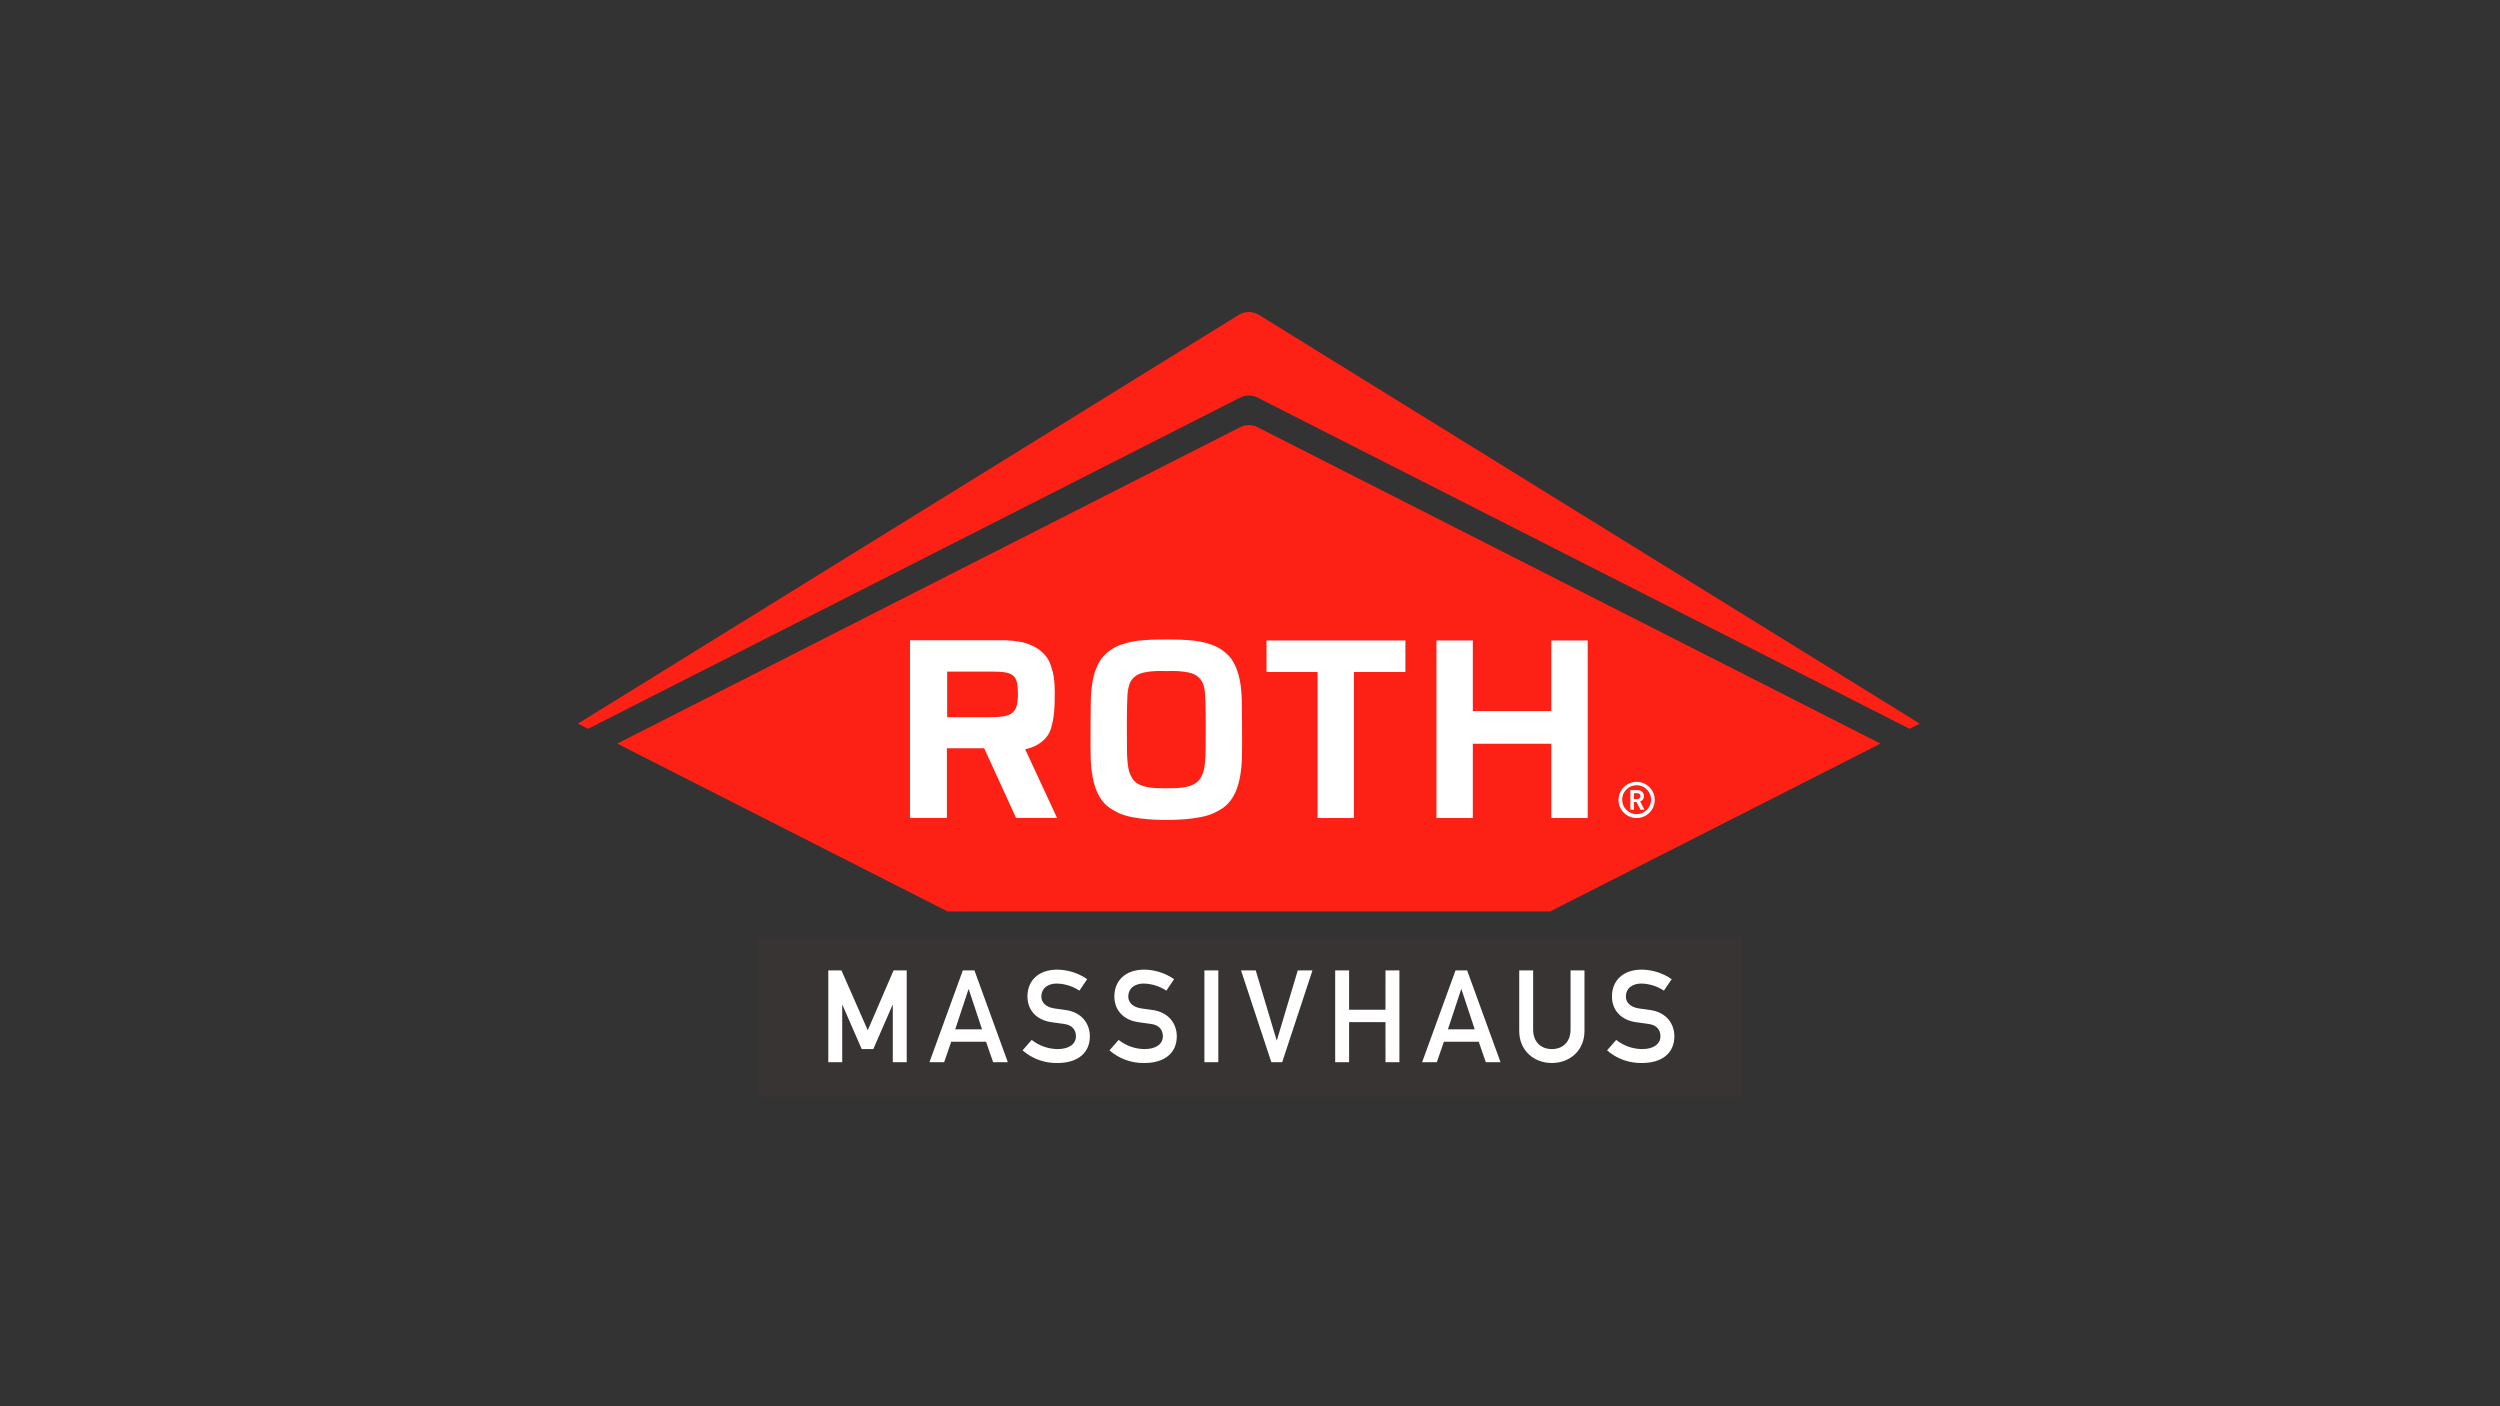 <?xml version="1.0" encoding="UTF-8"?>
<svg xmlns="http://www.w3.org/2000/svg" xmlns:xlink="http://www.w3.org/1999/xlink" id="a" viewBox="0 0 1920 1080">
  <rect x="0" y="0" width="1920" height="1080" fill="#333333" stroke="none"/>
  <defs>
    <style>.d{fill:#fd2015;}.d,.e,.f,.g{stroke-width:0px;}.e{fill:none;}.f{fill:#383434;}.h{clip-path:url(#b);}.i{clip-path:url(#c);}.g{fill:#fff;}</style>
    <clipPath id="b">
      <rect class="e" x="56" y="-364" width="1808" height="1808"></rect>
    </clipPath>
    <clipPath id="c">
      <rect class="e" x="56" y="-364" width="1808" height="1808"></rect>
    </clipPath>
  </defs>
  <g class="h">
    <rect class="f" x="581.507" y="719.599" width="755.474" height="122.889"></rect>
    <g class="i">
      <path class="g" d="M1234.225,806.684c7.451,6.486,17.061,9.944,26.936,9.696,15.162,0,24.755-7.522,24.755-20.49,0-9.613-6.131-18.729-19.302-20.315-3.369-.4-6.047-.79-7.935-1.091-7.13-1.091-10.004-5.055-10.004-9.018,0-6.733,5.25-10.101,11.793-10.101,6.208.136,12.254,2.022,17.436,5.446l5.936-8.81c-6.732-4.653-14.691-7.203-22.874-7.327-14.569,0-22.979,8.508-22.979,20.597,0,10.207,6.529,18.134,18.714,19.818,3.664.496,6.146.888,9.319,1.286,6.341.79,9.215,4.558,9.215,9.515,0,5.844-5.25,9.807-13.976,9.807-7.27-.039-14.315-2.518-20.008-7.04l-7.027,8.027ZM1166.77,791.926c0,14.659,11.083,24.455,25.057,24.455,13.967,0,25.048-9.795,25.048-24.455v-46.657h-10.682v45.468c0,9.711-6.243,14.96-14.366,14.96-8.13,0-14.374-5.249-14.374-14.96v-45.468h-10.683v46.657ZM1141.113,815.787h11.291l-25.65-70.518h-8.915l-25.649,70.518h11.283l5.453-15.75h26.741l5.446,15.75ZM1111.996,790.542l10.201-30.809h.195l10.201,30.809h-20.597ZM1064.059,815.787h10.683v-70.518h-10.683v30.214h-27.95v-30.214h-10.682v70.518h10.682v-30.809h27.95v30.809ZM976.386,815.787h8.32l23.274-70.518h-11.291l-16.045,53.683h-.195l-16.044-53.683h-11.29l23.272,70.518ZM924.982,815.787h10.683v-70.518h-10.683v70.518ZM852.08,806.684c7.452,6.486,17.062,9.944,26.938,9.696,15.155,0,24.755-7.522,24.755-20.49,0-9.613-6.133-18.729-19.309-20.315-3.369-.4-6.041-.79-7.928-1.091-7.139-1.091-10.011-5.055-10.011-9.018,0-6.733,5.256-10.101,11.793-10.101,6.211.136,12.258,2.024,17.443,5.446l5.934-8.81c-6.733-4.654-14.696-7.203-22.88-7.327-14.563,0-22.973,8.508-22.973,20.597,0,10.207,6.531,18.134,18.716,19.818,3.663.496,6.144.888,9.311,1.286,6.347.79,9.221,4.558,9.221,9.515,0,5.844-5.258,9.807-13.974,9.807-7.27-.038-14.317-2.517-20.009-7.04l-7.026,8.027ZM785.317,806.684c7.452,6.484,17.061,9.944,26.936,9.696,15.156,0,24.756-7.522,24.756-20.49,0-9.613-6.133-18.729-19.309-20.315-3.369-.4-6.041-.79-7.927-1.091-7.131-1.091-10.011-5.055-10.011-9.018,0-6.733,5.256-10.101,11.793-10.101,6.211.136,12.258,2.022,17.443,5.446l5.936-8.81c-6.733-4.653-14.697-7.203-22.881-7.327-14.563,0-22.973,8.508-22.973,20.597,0,10.207,6.531,18.134,18.716,19.818,3.663.496,6.144.888,9.311,1.286,6.347.79,9.221,4.558,9.221,9.515,0,5.844-5.258,9.807-13.974,9.807-7.27-.038-14.317-2.517-20.009-7.04l-7.026,8.027ZM762.722,815.787h11.291l-25.65-70.518h-8.913l-25.65,70.518h11.29l5.447-15.75h26.739l5.446,15.75ZM733.606,790.542l10.199-30.809h.195l10.201,30.809h-20.595ZM636.138,815.787h10.683v-43.974h.203l14.764,33.871h8.913l14.764-33.871h.203v43.974h10.683v-70.518h-10.088l-19.82,45.958-20.216-45.958h-10.09v70.518Z"></path>
      <path class="d" d="M966.904,241.853c-4.774-2.953-10.807-2.953-15.581,0l-507.478,313.897,7.805,3.965,500.759-254.359c4.214-2.142,9.199-2.142,13.413,0l500.755,254.359,7.805-3.965-507.478-313.897Z"></path>
      <path class="d" d="M952.409,328.095l-478.384,242.992,253.745,128.929h462.685l253.744-128.929-478.378-242.992c-4.214-2.142-9.199-2.142-13.413,0Z"></path>
      <polygon class="g" points="1219.349 628.238 1219.349 491.877 1191.427 491.877 1191.427 546.096 1131.134 546.096 1131.134 491.877 1103.205 491.877 1103.205 628.238 1131.134 628.238 1131.134 571.197 1191.427 571.197 1191.427 628.238 1219.349 628.238"></polygon>
      <polygon class="g" points="1079.348 516.098 1079.348 491.878 972.694 491.878 972.694 516.098 1011.887 516.098 1011.887 628.238 1039.816 628.238 1039.816 516.098 1079.348 516.098"></polygon>
      <path class="g" d="M781.766,532.872c0,15.057-4.271,17.931-21.68,17.931h-32.664v-35.033h34.31c16.912,0,20.034,2.598,20.034,17.102M807.71,557.184c1.789-5.885,2.365-13.766,2.365-25.147,0-9.332-.974-14.948-2.574-19.408-1.047-4.272-3.313-8.146-6.523-11.153-2.292-2.291-4.984-4.142-7.941-5.465-3.279-1.601-6.782-2.693-10.389-3.24-3.272-.535-6.57-.891-9.881-1.064h-73.893v136.491h28.346v-53.527h28.648l24.475,53.527h31.5l-24.52-52.808c10.604-2.044,18.853-9.018,20.387-18.205"></path>
      <path class="g" d="M925.864,579.299s-.222,10.481-2.298,15.183c-1.836,4.16-3.782,7.098-9.861,9.129-6.073,2.024-14.719,1.725-14.719,1.725l-3.265.058-3.265-.058s-8.646.299-14.719-1.725c-6.08-2.031-8.025-4.969-9.86-9.129-2.078-4.702-2.299-15.183-2.299-15.183,0,0-.666-43.771.817-49.831.777-3.212,1.104-6.94,6.073-10.533,6.379-4.616,23.253-3.513,23.253-3.513,0,0,16.874-1.104,23.253,3.513,4.971,3.593,5.296,7.321,6.08,10.533,1.476,6.06.809,49.831.809,49.831M953.682,537.03c-.095-3.775-.411-7.54-.948-11.277-1.352-9.658-4.59-16.339-7.293-20.054-3.874-4.829-9.015-8.485-14.849-10.558-5.781-2.022-11.822-3.205-17.939-3.514-6.458-.561-16.933-.509-16.933-.509,0,0-10.475-.052-16.933.509-6.115.308-12.153,1.492-17.931,3.514-5.837,2.072-10.981,5.727-14.856,10.558-2.703,3.715-5.942,10.396-7.293,20.054-.535,3.737-.852,7.503-.948,11.277,0,0-.469,34.231-.13,44.698.333,10.467,1.834,19.773,5.125,26.957,4.402,9.598,10.481,12.72,15.536,15.313,12.23,6.295,37.43,5.649,37.43,5.649,0,0,25.2.646,37.437-5.649,5.048-2.592,11.127-5.714,15.528-15.313,3.291-7.184,4.793-16.489,5.132-26.957.333-10.467-.137-44.698-.137-44.698"></path>
      <path class="g" d="M1259.863,611.434c-.013,1.268-1.053,2.285-2.32,2.272-.045-.002-.09-.003-.136-.006h-2.54v-4.524h2.54c1.264-.089,2.361.863,2.45,2.127.003.044.006.087.006.131M1262.965,621.838l-3.33-6.335c1.779-.548,2.98-2.208,2.944-4.068-.023-2.565-2.123-4.625-4.688-4.6-.048,0-.096.001-.144.003h-5.635v15.001h2.756v-5.949h1.92l3.075,5.949h3.103ZM1268.032,614.354c-.114,6.134-5.179,11.016-11.315,10.9-6.134-.114-11.014-5.179-10.9-11.313.112-6.063,5.064-10.914,11.127-10.903,6.131.006,11.096,4.979,11.09,11.11,0,.069,0,.137-.001.206M1270.827,614.354c-.006-7.683-6.241-13.905-13.923-13.9-1.239.002-2.473.168-3.668.496-4.739,1.271-8.438,4.976-9.7,9.716-2.031,7.4,2.321,15.044,9.721,17.075,7.4,2.031,15.044-2.321,17.075-9.721.328-1.194.494-2.428.496-3.667"></path>
    </g>
  </g>
</svg>
